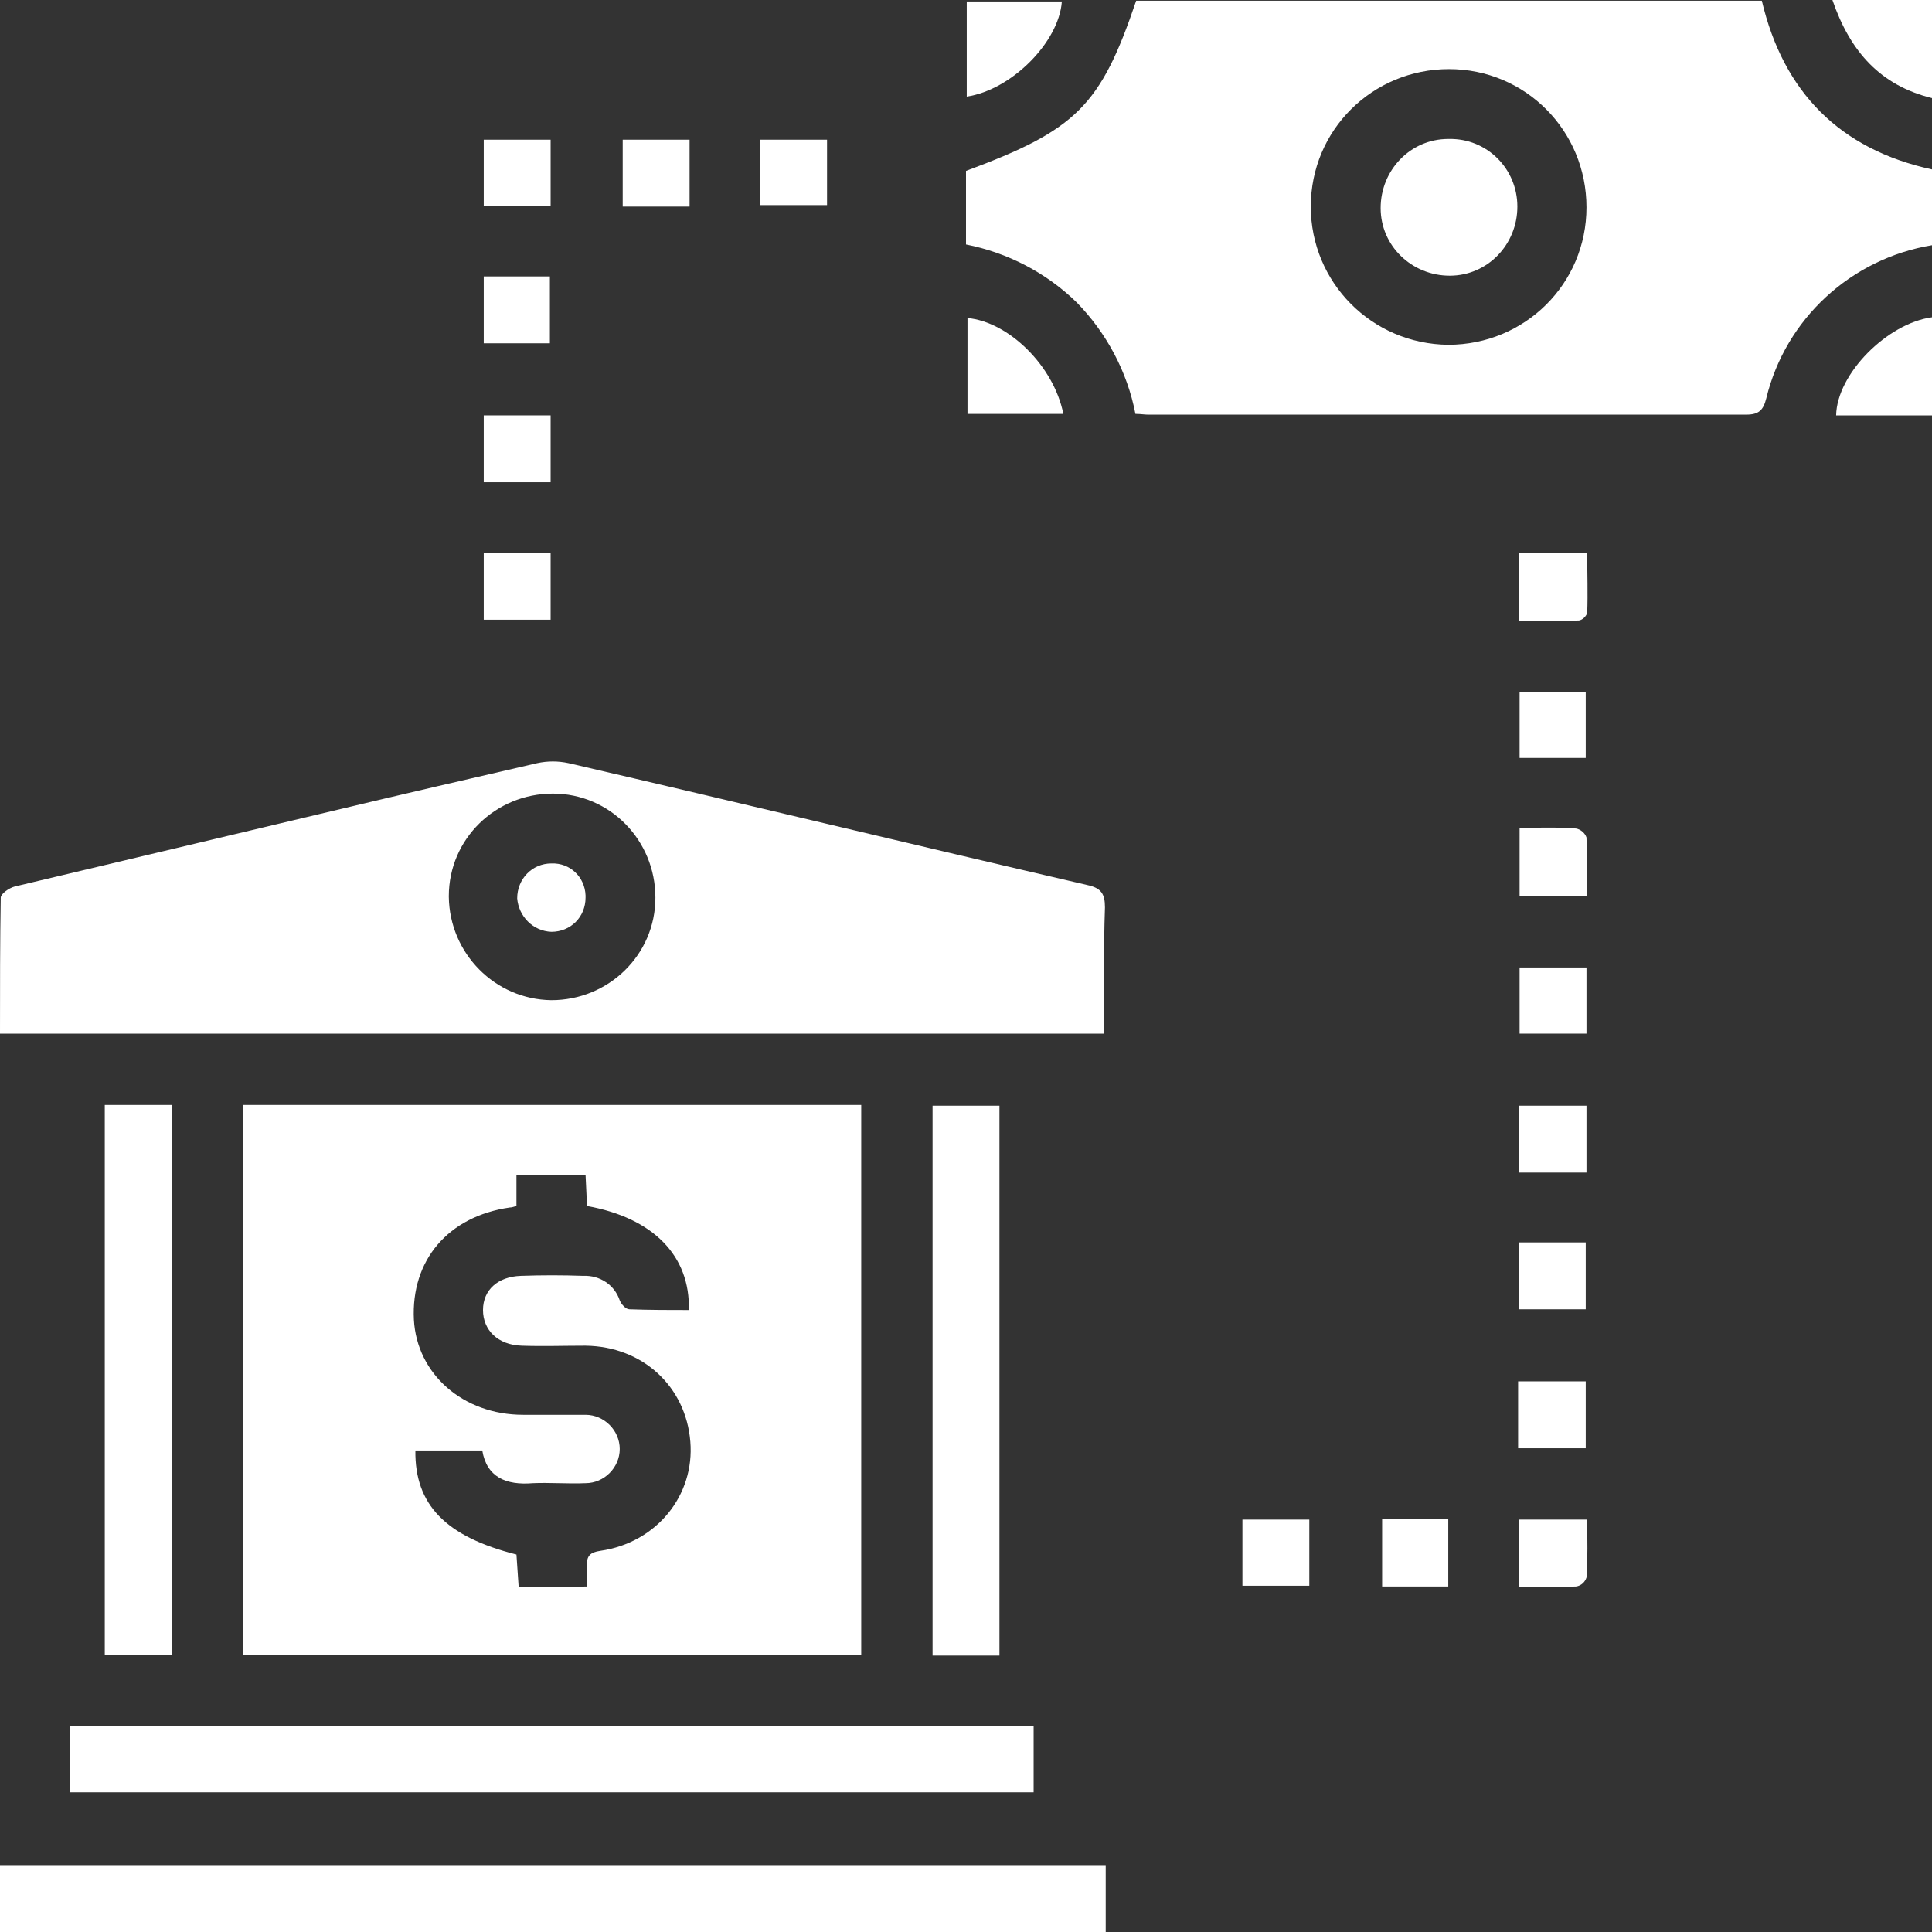 <?xml version="1.0" encoding="utf-8"?>
<!-- Generator: Adobe Illustrator 26.0.1, SVG Export Plug-In . SVG Version: 6.00 Build 0)  -->
<svg version="1.1" id="Capa_1" xmlns="http://www.w3.org/2000/svg" xmlns:xlink="http://www.w3.org/1999/xlink" x="0px" y="0px"
	 viewBox="0 0 260 260" style="enable-background:new 0 0 260 260;" xml:space="preserve">
<rect x="0" y="0" width="260" height="260" fill="#333333" stroke="none"/>
<style type="text/css">
	.st0{fill:#FFFFFF;}
</style>
<g id="Layer_2">
	<g id="Layer_3">
		<path class="st0" d="M260,33c-10.9,1.8-19.7,9.9-22.3,20.6c-0.4,1.6-1,2.2-2.7,2.2c-26.8,0-53.6,0-80.5,0c-0.5,0-1-0.1-1.7-0.1
			c-1.1-5.7-3.9-10.9-7.9-15c-4.1-4-9.3-6.7-14.9-7.8V23c14.8-5.5,18.1-8.7,22.9-22.9h84.2c2.9,12.3,10.5,20,22.9,22.7L260,33z
			 M194.9,46.4c10.3,0,18.6-8.2,18.6-18.5s-8.2-18.6-18.5-18.6c-10.3,0-18.6,8.2-18.6,18.5c0,0,0,0,0,0
			C176.4,38,184.6,46.3,194.9,46.4C194.9,46.4,194.9,46.4,194.9,46.4z"/>
		<path class="st0" d="M0,260v-9h148.8v9H0z"/>
		<path class="st0" d="M260,55.9h-12.9c0.1-5.6,6.9-12.4,12.9-13.2V55.9z"/>
		<path class="st0" d="M260,13.2C253.1,11.5,249,7,246.6,0H260V13.2z"/>
		<path class="st0" d="M32.7,148.7h83.2v74H32.7V148.7z M79,162.3l-0.2-4.2h-9.3v4.2c-0.4,0.1-0.6,0.2-0.9,0.2
			c-8.3,1.2-13.3,7.1-12.9,15.1c0.4,7.3,6.6,12.8,14.7,12.8c2.8,0,5.6,0,8.4,0c2.5,0,4.6,2.1,4.6,4.6c0,2.5-2.1,4.6-4.6,4.6
			c-2.4,0.1-4.8-0.1-7.1,0c-3.6,0.3-6.2-0.8-6.8-4.4h-9c-0.1,7.3,4.1,11.6,13.6,14l0.3,4.4c2.3,0,4.5,0,6.7,0c0.7,0,1.5-0.1,2.5-0.1
			c0-1,0-1.8,0-2.7c-0.1-1.4,0.4-1.9,1.8-2.1c7.6-1.1,12.7-7.5,12.1-14.7c-0.6-7.4-6.4-12.8-14.1-12.9c-2.9,0-5.8,0.1-8.6,0
			C67,181,65,179,65,176.3s2-4.5,5.1-4.6c2.8-0.1,5.6-0.1,8.4,0c2.2-0.1,4.2,1.2,4.9,3.3c0.2,0.5,0.8,1.2,1.3,1.2
			c2.7,0.1,5.4,0.1,8,0.1C92.9,169,87.9,163.9,79,162.3z"/>
		<path class="st0" d="M148.6,139.1H0c0-6.2,0-12.3,0.1-18.3c0-0.5,1.1-1.3,1.9-1.5c14.3-3.4,28.6-6.8,42.9-10.2
			c9.2-2.2,18.3-4.3,27.4-6.4c1.4-0.3,2.8-0.3,4.2,0c23.3,5.4,46.5,11,69.8,16.4c1.9,0.4,2.4,1.2,2.4,3
			C148.5,127.8,148.6,133.4,148.6,139.1z M74.2,134.6c7.7,0,14-6.1,14-13.8s-6.1-14-13.8-14c-7.7,0-14,6.1-14,13.8c0,0,0,0.1,0,0.1
			C60.5,128.3,66.6,134.5,74.2,134.6z"/>
		<path class="st0" d="M9.4,241.2v-8.9h129.7v8.9H9.4z"/>
		<path class="st0" d="M23.1,222.7h-9v-74h9V222.7z"/>
		<path class="st0" d="M134.5,222.8h-9v-74h9V222.8z"/>
		<path class="st0" d="M143.1,55.7h-12.9V42.8C135.7,43.3,141.8,49.2,143.1,55.7z"/>
		<path class="st0" d="M130.1,13V0.2h12.8C142.5,5.7,136.1,12.1,130.1,13z"/>
		<path class="st0" d="M204.4,83.6v-9.2h9.2c0,2.8,0.1,5.4,0,8.1c-0.2,0.5-0.6,0.9-1.1,1C209.8,83.6,207.1,83.6,204.4,83.6z"/>
		<path class="st0" d="M204.4,111.4c2.7,0,5.2-0.1,7.7,0.1c0.6,0.1,1.2,0.6,1.4,1.2c0.1,2.6,0.1,5.2,0.1,7.9h-9.1V111.4z"/>
		<path class="st0" d="M213.6,204.4c0,2.7,0.1,5.3-0.1,7.9c-0.2,0.6-0.7,1.1-1.4,1.2c-2.5,0.1-5,0.1-7.7,0.1v-9.1H213.6z"/>
		<path class="st0" d="M65.1,74.4h9v9h-9V74.4z"/>
		<path class="st0" d="M213.5,130.2v8.9h-9v-8.9H213.5z"/>
		<path class="st0" d="M213.4,102h-8.9v-8.9h8.9V102z"/>
		<path class="st0" d="M213.4,194.9h-9.1v-9h9.1V194.9z"/>
		<path class="st0" d="M194.9,204.4v9.1h-8.9v-9.1H194.9z"/>
		<path class="st0" d="M204.4,157.8v-9h9.1v9H204.4z"/>
		<path class="st0" d="M204.4,176.2v-9h9v9H204.4z"/>
		<path class="st0" d="M176.2,204.5v8.9h-9v-8.9H176.2z"/>
		<path class="st0" d="M65.1,27.7v-8.9h9v8.9L65.1,27.7z"/>
		<path class="st0" d="M83.8,27.8v-9h9v9H83.8z"/>
		<path class="st0" d="M111.3,18.8v8.8h-9v-8.8H111.3z"/>
		<path class="st0" d="M65.1,46.2v-9h8.9v9H65.1z"/>
		<path class="st0" d="M74.1,64.9h-9v-9h9V64.9z"/>
		<path class="st0" d="M204.2,27.8c0,5.1-4,9.3-9.1,9.3s-9.3-4-9.3-9.1c0-5.1,4-9.3,9.1-9.3c0,0,0.1,0,0.1,0
			C200.1,18.6,204.2,22.7,204.2,27.8C204.2,27.7,204.2,27.7,204.2,27.8z"/>
		<path class="st0" d="M74.2,116.2c2.5-0.1,4.5,1.8,4.6,4.3c0,0.1,0,0.2,0,0.3c0,2.6-2,4.6-4.6,4.6c0,0,0,0,0,0
			c-2.5-0.1-4.4-2.1-4.6-4.5C69.6,118.3,71.6,116.2,74.2,116.2C74.2,116.2,74.2,116.2,74.2,116.2z"/>
	</g>
</g>
</svg>
